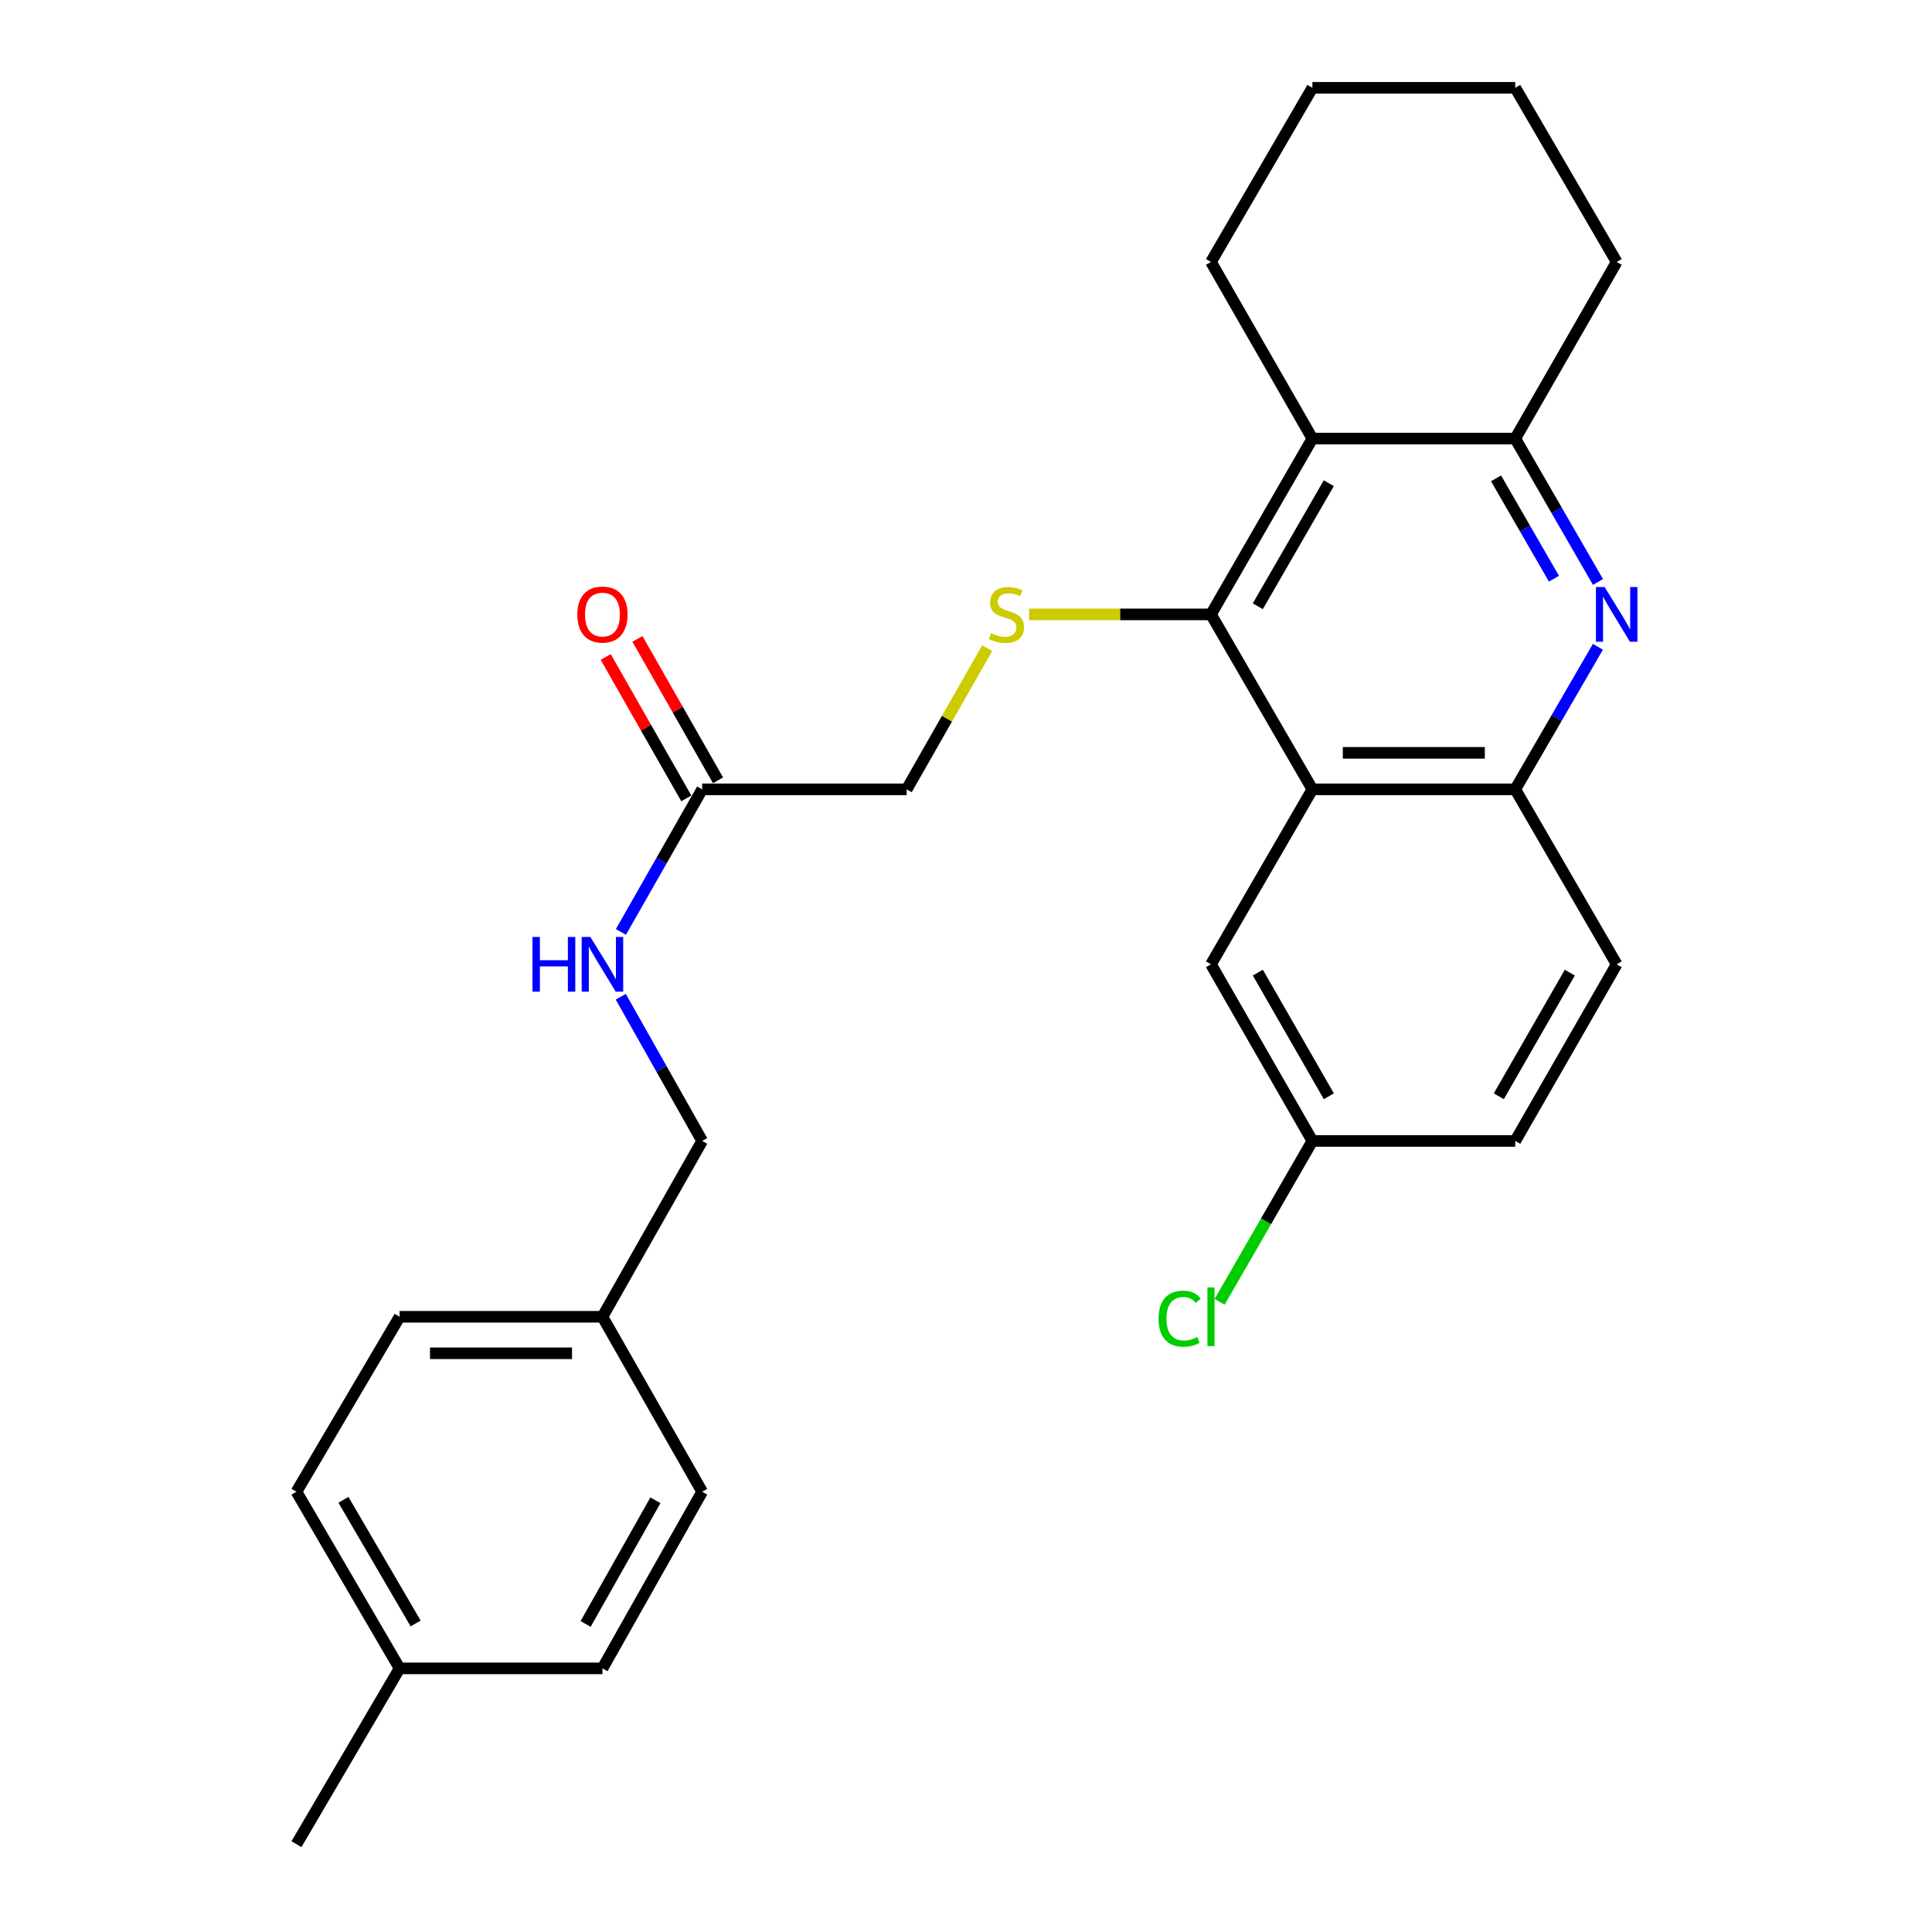 <?xml version='1.0' encoding='iso-8859-1'?>
<svg version='1.1' baseProfile='full'
              xmlns='http://www.w3.org/2000/svg'
                      xmlns:rdkit='http://www.rdkit.org/xml'
                      xmlns:xlink='http://www.w3.org/1999/xlink'
                  xml:space='preserve'
width='1000px' height='1000px' viewBox='0 0 1000 1000'>
<!-- END OF HEADER -->
<rect style='opacity:1.0;fill:#FFFFFF;stroke:none' width='1000' height='1000' x='0' y='0'> </rect>
<path class='bond-0' d='M 626.798,318.01 L 679.292,408.564' style='fill:none;fill-rule:evenodd;stroke:#000000;stroke-width:6px;stroke-linecap:butt;stroke-linejoin:miter;stroke-opacity:1' />
<path class='bond-2' d='M 626.798,318.01 L 679.292,227.015' style='fill:none;fill-rule:evenodd;stroke:#000000;stroke-width:6px;stroke-linecap:butt;stroke-linejoin:miter;stroke-opacity:1' />
<path class='bond-2' d='M 651.038,313.802 L 687.784,250.105' style='fill:none;fill-rule:evenodd;stroke:#000000;stroke-width:6px;stroke-linecap:butt;stroke-linejoin:miter;stroke-opacity:1' />
<path class='bond-5' d='M 626.798,318.01 L 579.732,318.01' style='fill:none;fill-rule:evenodd;stroke:#000000;stroke-width:6px;stroke-linecap:butt;stroke-linejoin:miter;stroke-opacity:1' />
<path class='bond-5' d='M 579.732,318.01 L 532.666,318.01' style='fill:none;fill-rule:evenodd;stroke:#CCCC00;stroke-width:6px;stroke-linecap:butt;stroke-linejoin:miter;stroke-opacity:1' />
<path class='bond-4' d='M 679.292,408.564 L 784.289,408.564' style='fill:none;fill-rule:evenodd;stroke:#000000;stroke-width:6px;stroke-linecap:butt;stroke-linejoin:miter;stroke-opacity:1' />
<path class='bond-4' d='M 695.041,389.67 L 768.54,389.67' style='fill:none;fill-rule:evenodd;stroke:#000000;stroke-width:6px;stroke-linecap:butt;stroke-linejoin:miter;stroke-opacity:1' />
<path class='bond-7' d='M 679.292,408.564 L 626.798,499.129' style='fill:none;fill-rule:evenodd;stroke:#000000;stroke-width:6px;stroke-linecap:butt;stroke-linejoin:miter;stroke-opacity:1' />
<path class='bond-1' d='M 827.108,301.223 L 805.699,264.119' style='fill:none;fill-rule:evenodd;stroke:#0000FF;stroke-width:6px;stroke-linecap:butt;stroke-linejoin:miter;stroke-opacity:1' />
<path class='bond-1' d='M 805.699,264.119 L 784.289,227.015' style='fill:none;fill-rule:evenodd;stroke:#000000;stroke-width:6px;stroke-linecap:butt;stroke-linejoin:miter;stroke-opacity:1' />
<path class='bond-1' d='M 804.32,299.535 L 789.334,273.562' style='fill:none;fill-rule:evenodd;stroke:#0000FF;stroke-width:6px;stroke-linecap:butt;stroke-linejoin:miter;stroke-opacity:1' />
<path class='bond-1' d='M 789.334,273.562 L 774.347,247.588' style='fill:none;fill-rule:evenodd;stroke:#000000;stroke-width:6px;stroke-linecap:butt;stroke-linejoin:miter;stroke-opacity:1' />
<path class='bond-27' d='M 827.066,334.787 L 805.678,371.675' style='fill:none;fill-rule:evenodd;stroke:#0000FF;stroke-width:6px;stroke-linecap:butt;stroke-linejoin:miter;stroke-opacity:1' />
<path class='bond-27' d='M 805.678,371.675 L 784.289,408.564' style='fill:none;fill-rule:evenodd;stroke:#000000;stroke-width:6px;stroke-linecap:butt;stroke-linejoin:miter;stroke-opacity:1' />
<path class='bond-3' d='M 679.292,227.015 L 784.289,227.015' style='fill:none;fill-rule:evenodd;stroke:#000000;stroke-width:6px;stroke-linecap:butt;stroke-linejoin:miter;stroke-opacity:1' />
<path class='bond-18' d='M 679.292,227.015 L 626.798,135.589' style='fill:none;fill-rule:evenodd;stroke:#000000;stroke-width:6px;stroke-linecap:butt;stroke-linejoin:miter;stroke-opacity:1' />
<path class='bond-23' d='M 784.289,227.015 L 836.794,135.589' style='fill:none;fill-rule:evenodd;stroke:#000000;stroke-width:6px;stroke-linecap:butt;stroke-linejoin:miter;stroke-opacity:1' />
<path class='bond-9' d='M 784.289,408.564 L 836.794,499.129' style='fill:none;fill-rule:evenodd;stroke:#000000;stroke-width:6px;stroke-linecap:butt;stroke-linejoin:miter;stroke-opacity:1' />
<path class='bond-11' d='M 510.967,335.496 L 490.132,372.03' style='fill:none;fill-rule:evenodd;stroke:#CCCC00;stroke-width:6px;stroke-linecap:butt;stroke-linejoin:miter;stroke-opacity:1' />
<path class='bond-11' d='M 490.132,372.03 L 469.297,408.564' style='fill:none;fill-rule:evenodd;stroke:#000000;stroke-width:6px;stroke-linecap:butt;stroke-linejoin:miter;stroke-opacity:1' />
<path class='bond-6' d='M 363.438,408.564 L 469.297,408.564' style='fill:none;fill-rule:evenodd;stroke:#000000;stroke-width:6px;stroke-linecap:butt;stroke-linejoin:miter;stroke-opacity:1' />
<path class='bond-8' d='M 363.438,408.564 L 342.41,445.463' style='fill:none;fill-rule:evenodd;stroke:#000000;stroke-width:6px;stroke-linecap:butt;stroke-linejoin:miter;stroke-opacity:1' />
<path class='bond-8' d='M 342.41,445.463 L 321.381,482.363' style='fill:none;fill-rule:evenodd;stroke:#0000FF;stroke-width:6px;stroke-linecap:butt;stroke-linejoin:miter;stroke-opacity:1' />
<path class='bond-10' d='M 371.646,403.886 L 350.789,367.292' style='fill:none;fill-rule:evenodd;stroke:#000000;stroke-width:6px;stroke-linecap:butt;stroke-linejoin:miter;stroke-opacity:1' />
<path class='bond-10' d='M 350.789,367.292 L 329.931,330.698' style='fill:none;fill-rule:evenodd;stroke:#FF0000;stroke-width:6px;stroke-linecap:butt;stroke-linejoin:miter;stroke-opacity:1' />
<path class='bond-10' d='M 355.231,413.242 L 334.374,376.648' style='fill:none;fill-rule:evenodd;stroke:#000000;stroke-width:6px;stroke-linecap:butt;stroke-linejoin:miter;stroke-opacity:1' />
<path class='bond-10' d='M 334.374,376.648 L 313.517,340.053' style='fill:none;fill-rule:evenodd;stroke:#FF0000;stroke-width:6px;stroke-linecap:butt;stroke-linejoin:miter;stroke-opacity:1' />
<path class='bond-12' d='M 626.798,499.129 L 679.292,590.554' style='fill:none;fill-rule:evenodd;stroke:#000000;stroke-width:6px;stroke-linecap:butt;stroke-linejoin:miter;stroke-opacity:1' />
<path class='bond-12' d='M 651.057,503.435 L 687.803,567.433' style='fill:none;fill-rule:evenodd;stroke:#000000;stroke-width:6px;stroke-linecap:butt;stroke-linejoin:miter;stroke-opacity:1' />
<path class='bond-13' d='M 321.302,515.913 L 342.37,553.234' style='fill:none;fill-rule:evenodd;stroke:#0000FF;stroke-width:6px;stroke-linecap:butt;stroke-linejoin:miter;stroke-opacity:1' />
<path class='bond-13' d='M 342.37,553.234 L 363.438,590.554' style='fill:none;fill-rule:evenodd;stroke:#000000;stroke-width:6px;stroke-linecap:butt;stroke-linejoin:miter;stroke-opacity:1' />
<path class='bond-29' d='M 836.794,499.129 L 784.289,590.554' style='fill:none;fill-rule:evenodd;stroke:#000000;stroke-width:6px;stroke-linecap:butt;stroke-linejoin:miter;stroke-opacity:1' />
<path class='bond-29' d='M 812.534,503.433 L 775.781,567.431' style='fill:none;fill-rule:evenodd;stroke:#000000;stroke-width:6px;stroke-linecap:butt;stroke-linejoin:miter;stroke-opacity:1' />
<path class='bond-15' d='M 679.292,590.554 L 784.289,590.554' style='fill:none;fill-rule:evenodd;stroke:#000000;stroke-width:6px;stroke-linecap:butt;stroke-linejoin:miter;stroke-opacity:1' />
<path class='bond-16' d='M 679.292,590.554 L 655.278,632.185' style='fill:none;fill-rule:evenodd;stroke:#000000;stroke-width:6px;stroke-linecap:butt;stroke-linejoin:miter;stroke-opacity:1' />
<path class='bond-16' d='M 655.278,632.185 L 631.265,673.817' style='fill:none;fill-rule:evenodd;stroke:#00CC00;stroke-width:6px;stroke-linecap:butt;stroke-linejoin:miter;stroke-opacity:1' />
<path class='bond-14' d='M 363.438,590.554 L 311.826,681.56' style='fill:none;fill-rule:evenodd;stroke:#000000;stroke-width:6px;stroke-linecap:butt;stroke-linejoin:miter;stroke-opacity:1' />
<path class='bond-19' d='M 311.826,681.56 L 363.438,772.114' style='fill:none;fill-rule:evenodd;stroke:#000000;stroke-width:6px;stroke-linecap:butt;stroke-linejoin:miter;stroke-opacity:1' />
<path class='bond-20' d='M 311.826,681.56 L 206.829,681.56' style='fill:none;fill-rule:evenodd;stroke:#000000;stroke-width:6px;stroke-linecap:butt;stroke-linejoin:miter;stroke-opacity:1' />
<path class='bond-20' d='M 296.077,700.454 L 222.578,700.454' style='fill:none;fill-rule:evenodd;stroke:#000000;stroke-width:6px;stroke-linecap:butt;stroke-linejoin:miter;stroke-opacity:1' />
<path class='bond-17' d='M 206.829,863.55 L 153.443,772.114' style='fill:none;fill-rule:evenodd;stroke:#000000;stroke-width:6px;stroke-linecap:butt;stroke-linejoin:miter;stroke-opacity:1' />
<path class='bond-17' d='M 215.137,840.308 L 177.767,776.303' style='fill:none;fill-rule:evenodd;stroke:#000000;stroke-width:6px;stroke-linecap:butt;stroke-linejoin:miter;stroke-opacity:1' />
<path class='bond-24' d='M 206.829,863.55 L 153.443,954.545' style='fill:none;fill-rule:evenodd;stroke:#000000;stroke-width:6px;stroke-linecap:butt;stroke-linejoin:miter;stroke-opacity:1' />
<path class='bond-30' d='M 206.829,863.55 L 311.826,863.55' style='fill:none;fill-rule:evenodd;stroke:#000000;stroke-width:6px;stroke-linecap:butt;stroke-linejoin:miter;stroke-opacity:1' />
<path class='bond-25' d='M 626.798,135.589 L 679.292,45.455' style='fill:none;fill-rule:evenodd;stroke:#000000;stroke-width:6px;stroke-linecap:butt;stroke-linejoin:miter;stroke-opacity:1' />
<path class='bond-21' d='M 363.438,772.114 L 311.826,863.55' style='fill:none;fill-rule:evenodd;stroke:#000000;stroke-width:6px;stroke-linecap:butt;stroke-linejoin:miter;stroke-opacity:1' />
<path class='bond-21' d='M 339.243,776.542 L 303.114,840.547' style='fill:none;fill-rule:evenodd;stroke:#000000;stroke-width:6px;stroke-linecap:butt;stroke-linejoin:miter;stroke-opacity:1' />
<path class='bond-22' d='M 206.829,681.56 L 153.443,772.114' style='fill:none;fill-rule:evenodd;stroke:#000000;stroke-width:6px;stroke-linecap:butt;stroke-linejoin:miter;stroke-opacity:1' />
<path class='bond-28' d='M 836.794,135.589 L 784.289,45.455' style='fill:none;fill-rule:evenodd;stroke:#000000;stroke-width:6px;stroke-linecap:butt;stroke-linejoin:miter;stroke-opacity:1' />
<path class='bond-26' d='M 679.292,45.455 L 784.289,45.455' style='fill:none;fill-rule:evenodd;stroke:#000000;stroke-width:6px;stroke-linecap:butt;stroke-linejoin:miter;stroke-opacity:1' />
<path  class='atom-2' d='M 830.534 303.85
L 839.814 318.85
Q 840.734 320.33, 842.214 323.01
Q 843.694 325.69, 843.774 325.85
L 843.774 303.85
L 847.534 303.85
L 847.534 332.17
L 843.654 332.17
L 833.694 315.77
Q 832.534 313.85, 831.294 311.65
Q 830.094 309.45, 829.734 308.77
L 829.734 332.17
L 826.054 332.17
L 826.054 303.85
L 830.534 303.85
' fill='#0000FF'/>
<path  class='atom-6' d='M 512.94 327.73
Q 513.26 327.85, 514.58 328.41
Q 515.9 328.97, 517.34 329.33
Q 518.82 329.65, 520.26 329.65
Q 522.94 329.65, 524.5 328.37
Q 526.06 327.05, 526.06 324.77
Q 526.06 323.21, 525.26 322.25
Q 524.5 321.29, 523.3 320.77
Q 522.1 320.25, 520.1 319.65
Q 517.58 318.89, 516.06 318.17
Q 514.58 317.45, 513.5 315.93
Q 512.46 314.41, 512.46 311.85
Q 512.46 308.29, 514.86 306.09
Q 517.3 303.89, 522.1 303.89
Q 525.38 303.89, 529.1 305.45
L 528.18 308.53
Q 524.78 307.13, 522.22 307.13
Q 519.46 307.13, 517.94 308.29
Q 516.42 309.41, 516.46 311.37
Q 516.46 312.89, 517.22 313.81
Q 518.02 314.73, 519.14 315.25
Q 520.3 315.77, 522.22 316.37
Q 524.78 317.17, 526.3 317.97
Q 527.82 318.77, 528.9 320.41
Q 530.02 322.01, 530.02 324.77
Q 530.02 328.69, 527.38 330.81
Q 524.78 332.89, 520.42 332.89
Q 517.9 332.89, 515.98 332.33
Q 514.1 331.81, 511.86 330.89
L 512.94 327.73
' fill='#CCCC00'/>
<path  class='atom-9' d='M 275.606 484.969
L 279.446 484.969
L 279.446 497.009
L 293.926 497.009
L 293.926 484.969
L 297.766 484.969
L 297.766 513.289
L 293.926 513.289
L 293.926 500.209
L 279.446 500.209
L 279.446 513.289
L 275.606 513.289
L 275.606 484.969
' fill='#0000FF'/>
<path  class='atom-9' d='M 305.566 484.969
L 314.846 499.969
Q 315.766 501.449, 317.246 504.129
Q 318.726 506.809, 318.806 506.969
L 318.806 484.969
L 322.566 484.969
L 322.566 513.289
L 318.686 513.289
L 308.726 496.889
Q 307.566 494.969, 306.326 492.769
Q 305.126 490.569, 304.766 489.889
L 304.766 513.289
L 301.086 513.289
L 301.086 484.969
L 305.566 484.969
' fill='#0000FF'/>
<path  class='atom-11' d='M 298.826 318.09
Q 298.826 311.29, 302.186 307.49
Q 305.546 303.69, 311.826 303.69
Q 318.106 303.69, 321.466 307.49
Q 324.826 311.29, 324.826 318.09
Q 324.826 324.97, 321.426 328.89
Q 318.026 332.77, 311.826 332.77
Q 305.586 332.77, 302.186 328.89
Q 298.826 325.01, 298.826 318.09
M 311.826 329.57
Q 316.146 329.57, 318.466 326.69
Q 320.826 323.77, 320.826 318.09
Q 320.826 312.53, 318.466 309.73
Q 316.146 306.89, 311.826 306.89
Q 307.506 306.89, 305.146 309.69
Q 302.826 312.49, 302.826 318.09
Q 302.826 323.81, 305.146 326.69
Q 307.506 329.57, 311.826 329.57
' fill='#FF0000'/>
<path  class='atom-17' d='M 599.678 682.54
Q 599.678 675.5, 602.958 671.82
Q 606.278 668.1, 612.558 668.1
Q 618.398 668.1, 621.518 672.22
L 618.878 674.38
Q 616.598 671.38, 612.558 671.38
Q 608.278 671.38, 605.998 674.26
Q 603.758 677.1, 603.758 682.54
Q 603.758 688.14, 606.078 691.02
Q 608.438 693.9, 612.998 693.9
Q 616.118 693.9, 619.758 692.02
L 620.878 695.02
Q 619.398 695.98, 617.158 696.54
Q 614.918 697.1, 612.438 697.1
Q 606.278 697.1, 602.958 693.34
Q 599.678 689.58, 599.678 682.54
' fill='#00CC00'/>
<path  class='atom-17' d='M 624.958 666.38
L 628.638 666.38
L 628.638 696.74
L 624.958 696.74
L 624.958 666.38
' fill='#00CC00'/>
</svg>
